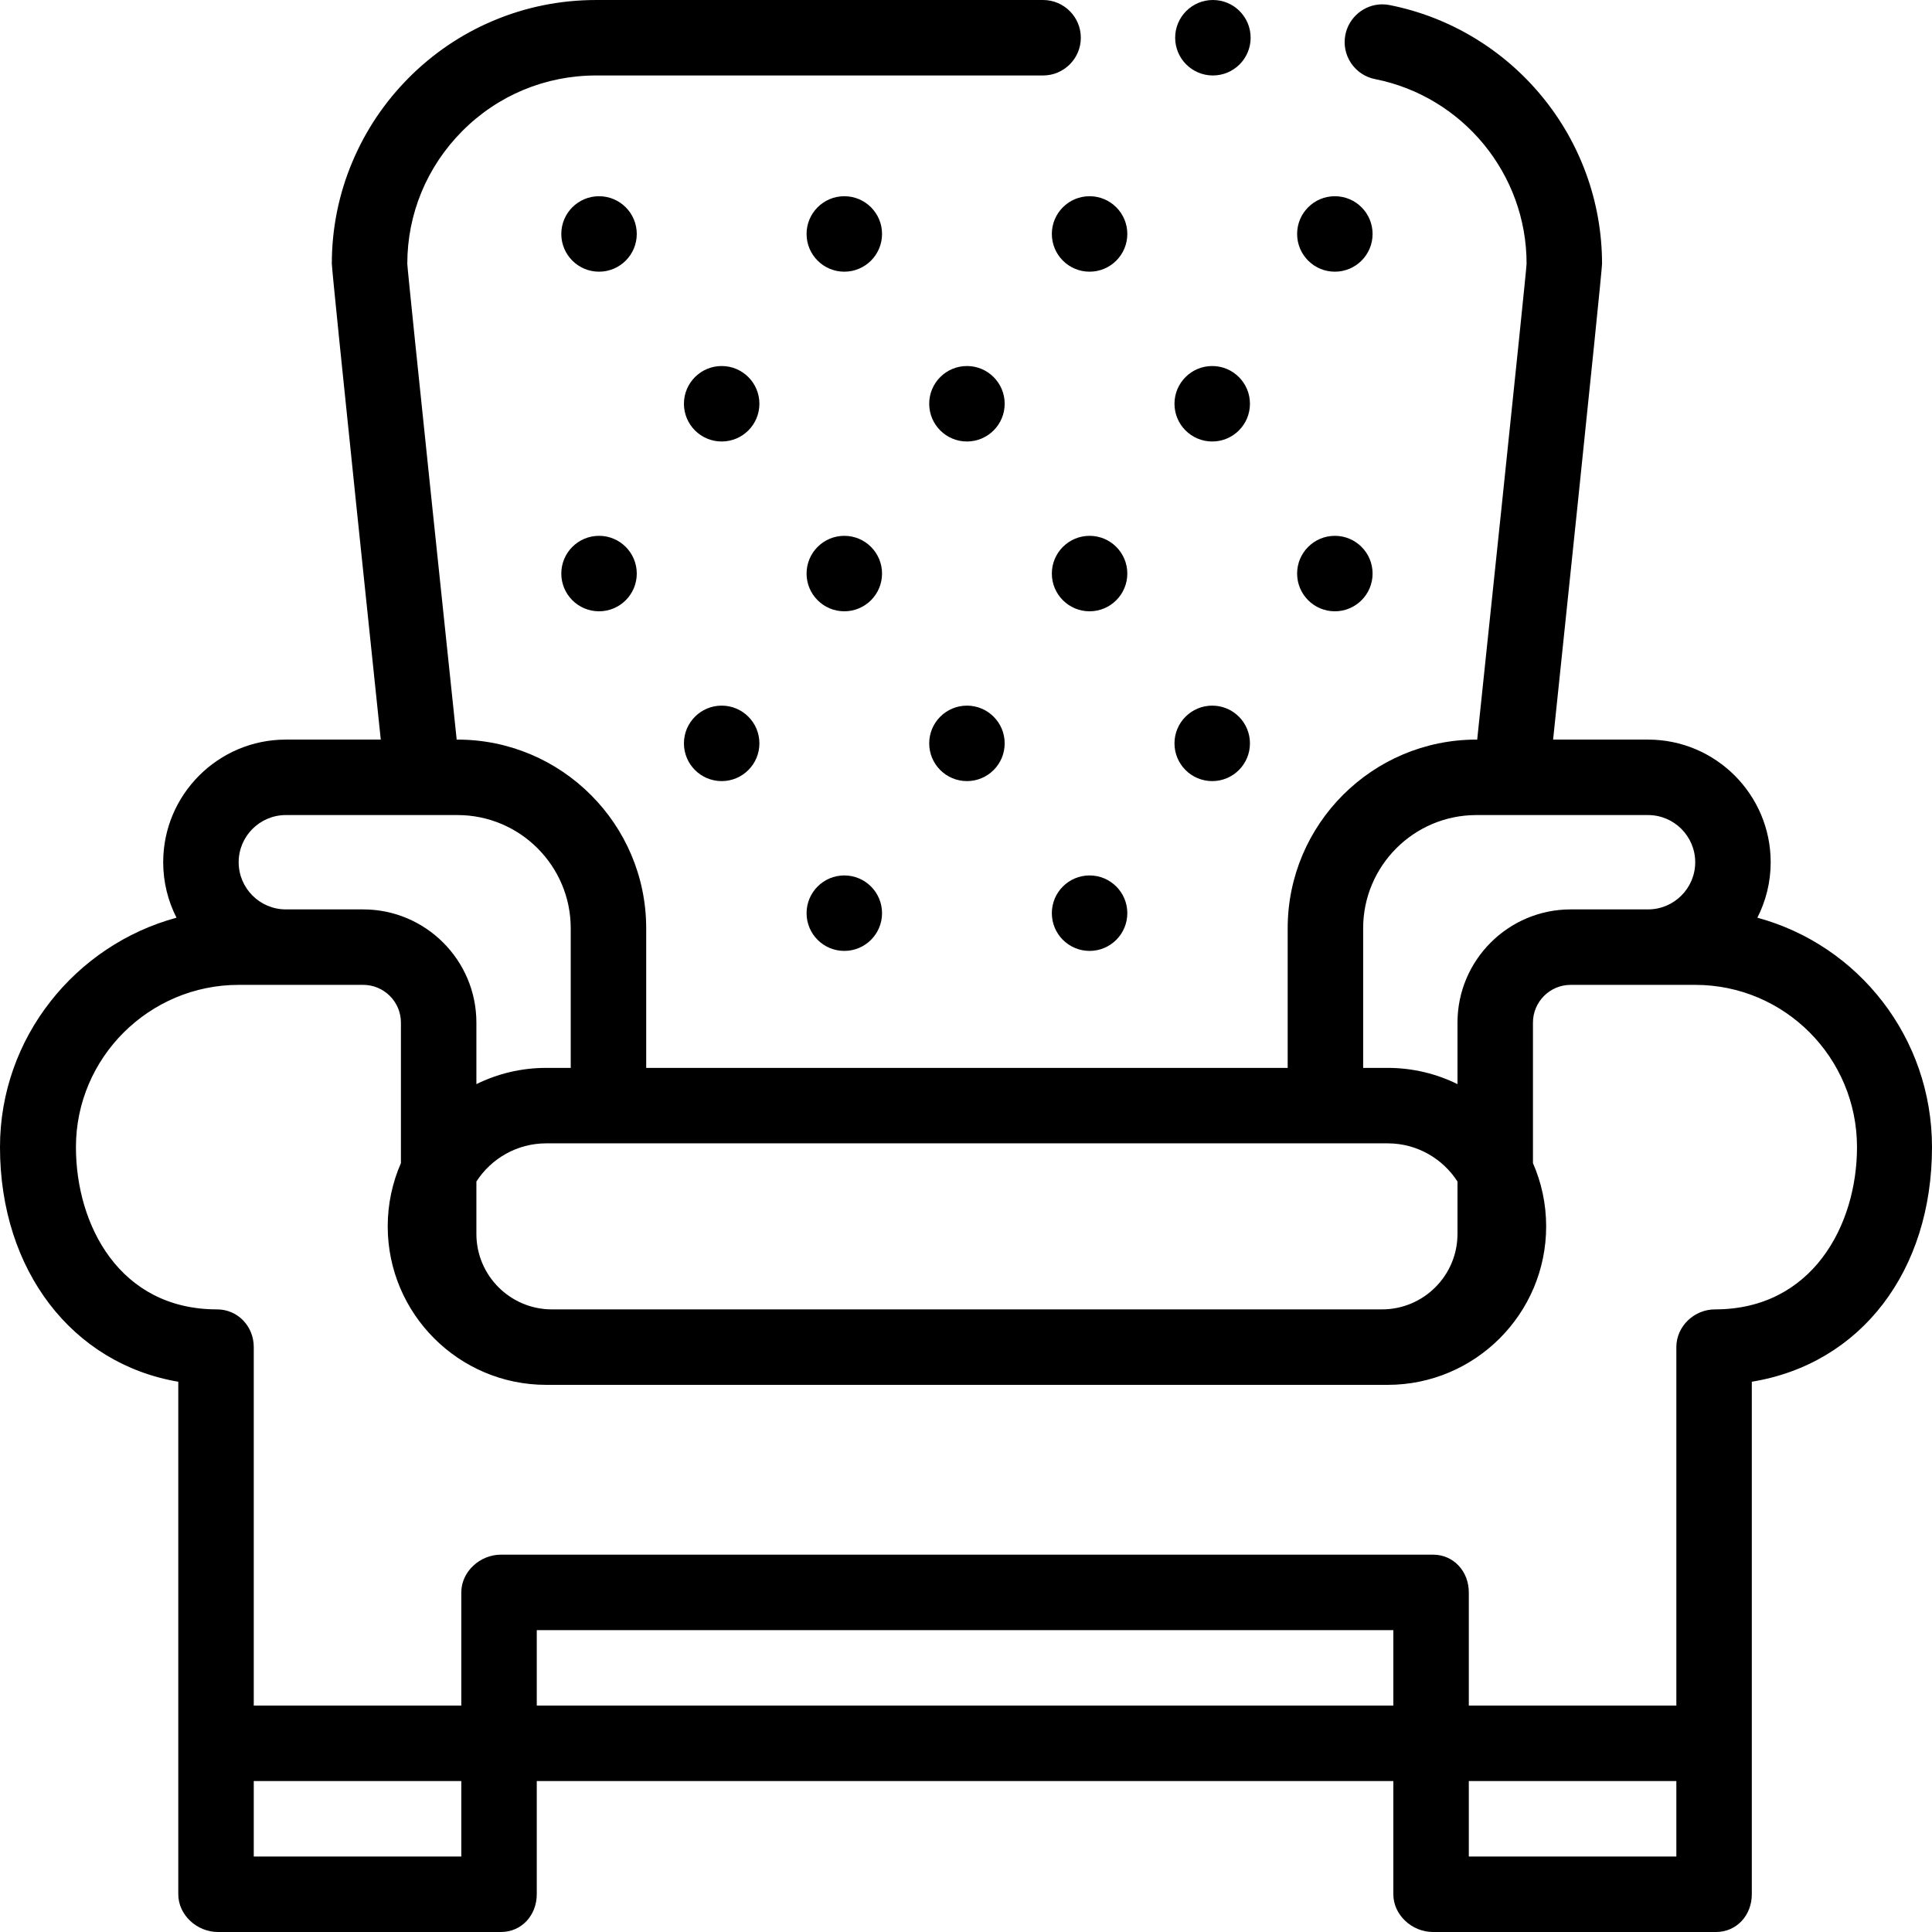 <?xml version="1.0" encoding="UTF-8"?>
<svg xmlns="http://www.w3.org/2000/svg" id="Layer_1" height="512" viewBox="0 0 512 512" width="512">
  <g>
    <circle cx="321.43" cy="10" r="10"></circle>
    <path d="m465.722 243.199c2.251-4.418 3.528-9.41 3.528-14.699 0-17.921-14.58-32.5-32.5-32.5h-25.16s12.97-123.641 12.97-126.101c-.01-8.22-1.44-16.279-4.25-23.96-2.73-7.449-6.68-14.34-11.75-20.479-5.05-6.12-11.05-11.3-17.82-15.4-6.94-4.2-14.49-7.13-22.44-8.71-.65-.13-1.31-.2-1.97-.2-4.74 0-8.86 3.391-9.79 8.051-.52 2.619.01 5.29 1.49 7.51 1.49 2.22 3.75 3.729 6.37 4.25 23.3 4.62 40.19 25.2 40.16 48.939 0 1.79-13.087 126.101-13.087 126.101h-.223c-27.57 0-50 22.43-50 50v37h-170v-37c0-27.57-22.43-50-50-50h-.222s-13.088-124.32-13.088-126.101c0-13.21 5.17-25.699 14.55-35.149 9.45-9.51 22.05-14.74 35.46-14.75h118.48c5.51 0 10-4.49 10-10s-4.49-10-10-10h-118.48c-9.53.01-18.75 1.88-27.42 5.569-8.33 3.54-15.81 8.62-22.23 15.08-6.39 6.431-11.41 13.91-14.91 22.23-3.62 8.58-5.45 17.67-5.45 27.02 0 2.49 12.97 126.1 12.97 126.1h-25.16c-17.92 0-32.5 14.579-32.5 32.5 0 5.289 1.278 10.281 3.528 14.699-26.773 7.261-46.778 31.761-46.778 60.801 0 32.739 19.25 57.428 47.25 62.173v135.827c0 5.522 4.977 10 10.5 10h75c5.523 0 9.5-4.478 9.5-10v-30h227v30c0 5.522 4.977 10 10.5 10h75c5.523 0 9.5-4.478 9.5-10v-135.827c29-4.745 47.75-29.434 47.75-62.173 0-29.04-19.505-53.54-46.278-60.801zm-104.472 2.801c0-16.542 13.458-30 30-30h45.5c6.893 0 12.5 5.607 12.5 12.5s-5.607 12.5-12.5 12.5h-20.5c-16.542 0-30 13.458-30 30v16.306c-5.586-2.752-11.864-4.306-18.5-4.306h-6.5zm6.5 57c7.755 0 14.581 4.037 18.5 10.117v13.883c0 11.028-8.972 20-20 20h-220c-11.028 0-20-8.972-20-20v-13.883c3.919-6.08 10.745-10.117 18.5-10.117zm-292-87h45.5c16.542 0 30 13.458 30 30v37h-6.5c-6.636 0-12.914 1.553-18.5 4.306v-16.306c0-16.542-13.458-30-30-30h-20.5c-6.893 0-12.5-5.607-12.5-12.5s5.607-12.5 12.5-12.5zm46.5 276h-55v-20h55zm247-40h-227v-20h227zm75 40h-55v-20h55zm10.25-145c-5.523 0-10.25 4.478-10.25 10v95h-55v-30c0-5.522-3.977-10-9.5-10h-247c-5.523 0-10.5 4.478-10.5 10v30h-55v-95c0-5.522-4.227-10-9.75-10-25.765 0-37.375-22.29-37.375-43 0-23.71 19.415-43 43.125-43h33c5.514 0 10 4.486 10 10v37.238c-2.246 5.138-3.5 10.805-3.5 16.762 0 23.159 18.841 42 42 42h223c23.159 0 42-18.841 42-42 0-5.957-1.254-11.624-3.5-16.762v-37.238c0-5.514 4.486-10 10-10h33c23.71 0 42.875 19.29 42.875 43 0 20.71-11.86 43-37.625 43z"></path>
    <circle cx="288.75" cy="62" r="10"></circle>
    <circle cx="353.75" cy="62" r="10"></circle>
    <circle cx="158.75" cy="62" r="10"></circle>
    <circle cx="223.75" cy="62" r="10"></circle>
    <circle cx="158.75" cy="152" r="10"></circle>
    <circle cx="223.75" cy="152" r="10"></circle>
    <circle cx="288.75" cy="152" r="10"></circle>
    <circle cx="353.75" cy="152" r="10"></circle>
    <circle cx="256.25" cy="107" r="10"></circle>
    <circle cx="321.25" cy="107" r="10"></circle>
    <circle cx="191.25" cy="107" r="10"></circle>
    <circle cx="321.25" cy="197" r="10"></circle>
    <circle cx="256.25" cy="197" r="10"></circle>
    <circle cx="191.25" cy="197" r="10"></circle>
    <circle cx="223.75" cy="242" r="10"></circle>
    <circle cx="288.75" cy="242" r="10"></circle>
  </g>
</svg>
